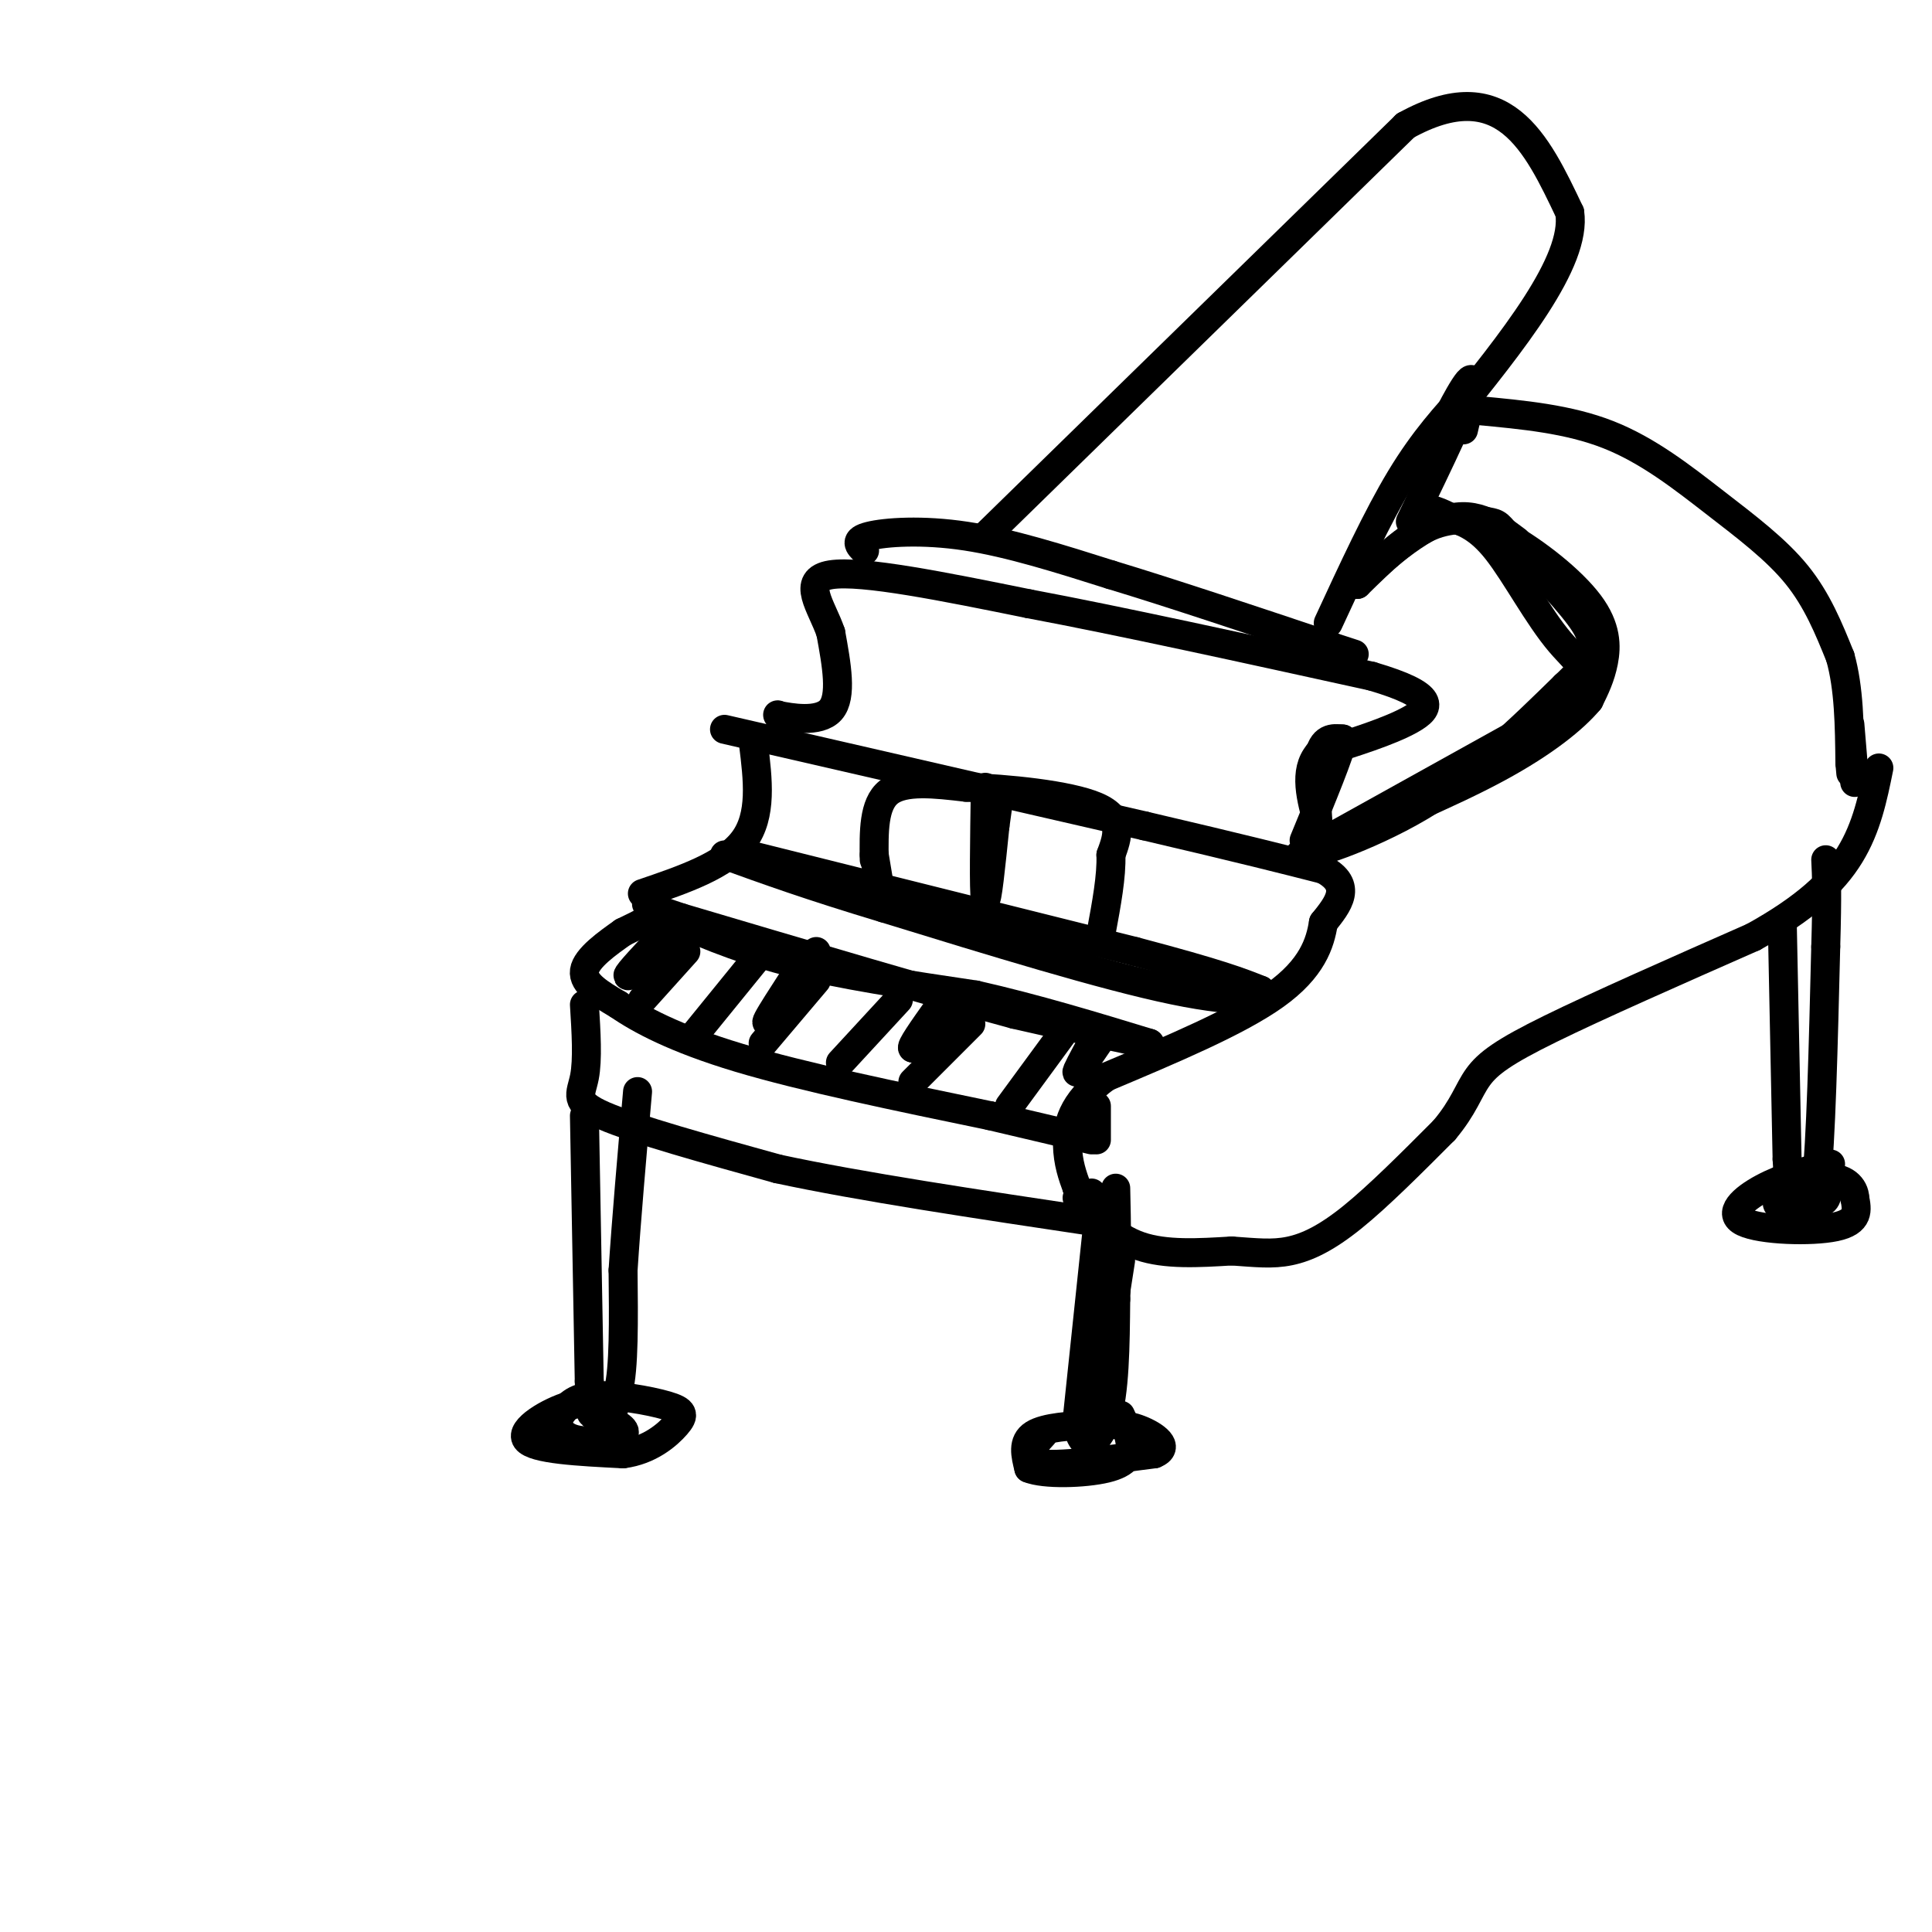 <svg viewBox='0 0 400 400' version='1.1' xmlns='http://www.w3.org/2000/svg' xmlns:xlink='http://www.w3.org/1999/xlink'><g fill='none' stroke='rgb(0,0,0)' stroke-width='6' stroke-linecap='round' stroke-linejoin='round'><path d='M156,154c0.917,7.417 1.833,14.833 -2,20c-3.833,5.167 -12.417,8.083 -21,11'/><path d='M150,151c0.000,0.000 87.000,20.000 87,20'/><path d='M237,171c20.667,4.833 28.833,6.917 37,9'/><path d='M274,180c6.167,3.333 3.083,7.167 0,11'/><path d='M274,191c-0.667,4.289 -2.333,9.511 -10,15c-7.667,5.489 -21.333,11.244 -35,17'/><path d='M229,223c-7.311,5.356 -8.089,10.244 -8,14c0.089,3.756 1.044,6.378 2,9'/><path d='M223,246c0.833,1.667 1.917,1.333 3,1'/><path d='M155,177c0.000,0.000 80.000,20.000 80,20'/><path d='M235,197c17.667,4.667 21.833,6.333 26,8'/><path d='M261,205c2.711,2.000 -3.511,3.000 -18,0c-14.489,-3.000 -37.244,-10.000 -60,-17'/><path d='M183,188c-15.500,-4.667 -24.250,-7.833 -33,-11'/><path d='M161,148c0.000,0.000 0.100,0.100 0.1,0.1'/><path d='M161.1,148.1c2.438,0.482 8.482,1.638 10.9,-1.1c2.418,-2.738 1.209,-9.369 0,-16'/><path d='M172,131c-1.822,-5.422 -6.378,-10.978 0,-12c6.378,-1.022 23.689,2.489 41,6'/><path d='M213,125c18.667,3.500 44.833,9.250 71,15'/><path d='M284,140c13.667,4.022 12.333,6.578 8,9c-4.333,2.422 -11.667,4.711 -19,7'/><path d='M273,156c-3.167,3.667 -1.583,9.333 0,15'/><path d='M273,171c-0.222,-0.600 -0.778,-9.600 0,-14c0.778,-4.400 2.889,-4.200 5,-4'/><path d='M278,153c-0.500,2.833 -4.250,11.917 -8,21'/><path d='M136,189c8.000,3.583 16.000,7.167 27,10c11.000,2.833 25.000,4.917 39,7'/><path d='M202,206c12.500,2.833 24.250,6.417 36,10'/><path d='M238,216c1.333,0.667 -13.333,-2.667 -28,-6'/><path d='M210,210c-16.167,-4.333 -42.583,-12.167 -69,-20'/><path d='M141,190c-11.533,-3.778 -5.867,-3.222 -5,-2c0.867,1.222 -3.067,3.111 -7,5'/><path d='M129,193c-3.178,2.244 -7.622,5.356 -8,8c-0.378,2.644 3.311,4.822 7,7'/><path d='M128,208c4.333,3.000 11.667,7.000 25,11c13.333,4.000 32.667,8.000 52,12'/><path d='M205,231c12.167,2.833 16.583,3.917 21,5'/><path d='M142,197c0.000,0.000 -9.000,10.000 -9,10'/><path d='M157,198c0.000,0.000 -13.000,16.000 -13,16'/><path d='M169,203c0.000,0.000 -11.000,13.000 -11,13'/><path d='M186,207c0.000,0.000 -12.000,13.000 -12,13'/><path d='M201,212c0.000,0.000 -12.000,12.000 -12,12'/><path d='M220,214c0.000,0.000 -11.000,15.000 -11,15'/><path d='M223,248c3.833,4.083 7.667,8.167 13,10c5.333,1.833 12.167,1.417 19,1'/><path d='M255,259c5.107,0.357 8.375,0.750 12,0c3.625,-0.750 7.607,-2.643 13,-7c5.393,-4.357 12.196,-11.179 19,-18'/><path d='M299,234c4.131,-4.905 4.958,-8.167 7,-11c2.042,-2.833 5.298,-5.238 15,-10c9.702,-4.762 25.851,-11.881 42,-19'/><path d='M363,194c10.711,-5.933 16.489,-11.267 20,-17c3.511,-5.733 4.756,-11.867 6,-18'/><path d='M179,114c-1.133,-1.089 -2.267,-2.178 1,-3c3.267,-0.822 10.933,-1.378 20,0c9.067,1.378 19.533,4.689 30,8'/><path d='M230,119c12.667,3.833 29.333,9.417 46,15'/><path d='M276,134c7.667,2.500 3.833,1.250 0,0'/><path d='M204,111c0.000,0.000 87.000,-85.000 87,-85'/><path d='M291,26c20.167,-11.167 27.083,3.417 34,18'/><path d='M325,44c1.500,10.167 -11.750,26.583 -25,43'/><path d='M300,87c-2.956,4.467 2.156,-5.867 4,-8c1.844,-2.133 0.422,3.933 -1,10'/><path d='M306,85c9.375,0.875 18.750,1.750 27,5c8.250,3.250 15.375,8.875 22,14c6.625,5.125 12.750,9.750 17,15c4.250,5.250 6.625,11.125 9,17'/><path d='M381,136c1.833,6.500 1.917,14.250 2,22'/><path d='M383,158c0.333,3.667 0.167,1.833 0,0'/><path d='M275,129c5.083,-11.000 10.167,-22.000 15,-30c4.833,-8.000 9.417,-13.000 14,-18'/><path d='M304,81c0.333,1.500 -5.833,14.250 -12,27'/><path d='M121,208c0.356,5.689 0.711,11.378 0,15c-0.711,3.622 -2.489,5.178 4,8c6.489,2.822 21.244,6.911 36,11'/><path d='M161,242c17.000,3.667 41.500,7.333 66,11'/><path d='M121,231c0.000,0.000 1.000,55.000 1,55'/><path d='M122,286c0.333,9.833 0.667,6.917 1,4'/><path d='M123,290c1.222,1.289 3.778,2.511 5,-2c1.222,-4.511 1.111,-14.756 1,-25'/><path d='M129,263c0.667,-10.333 1.833,-23.667 3,-37'/><path d='M227,256c0.000,0.000 -4.000,38.000 -4,38'/><path d='M223,294c0.622,7.022 4.178,5.578 6,0c1.822,-5.578 1.911,-15.289 2,-25'/><path d='M231,269c0.333,-8.000 0.167,-15.500 0,-23'/><path d='M369,191c0.000,0.000 1.000,49.000 1,49'/><path d='M370,240c0.422,8.733 0.978,6.067 2,5c1.022,-1.067 2.511,-0.533 4,0'/><path d='M376,245c1.000,-8.167 1.500,-28.583 2,-49'/><path d='M378,196c0.333,-11.167 0.167,-14.583 0,-18'/><path d='M383,150c0.000,0.000 1.000,12.000 1,12'/><path d='M232,261c0.000,0.000 -5.000,32.000 -5,32'/><path d='M127,292c-2.356,-1.133 -4.711,-2.267 -9,-1c-4.289,1.267 -10.511,4.933 -9,7c1.511,2.067 10.756,2.533 20,3'/><path d='M129,301c5.490,-0.697 9.214,-3.939 11,-6c1.786,-2.061 1.635,-2.939 -2,-4c-3.635,-1.061 -10.753,-2.303 -15,-2c-4.247,0.303 -5.624,2.152 -7,4'/><path d='M116,293c-1.060,1.762 -0.208,4.167 3,5c3.208,0.833 8.774,0.095 10,-1c1.226,-1.095 -1.887,-2.548 -5,-4'/><path d='M216,297c-2.417,2.667 -4.833,5.333 -1,6c3.833,0.667 13.917,-0.667 24,-2'/><path d='M239,301c3.451,-1.372 0.080,-3.801 -3,-5c-3.080,-1.199 -5.868,-1.169 -10,-1c-4.132,0.169 -9.609,0.477 -12,2c-2.391,1.523 -1.695,4.262 -1,7'/><path d='M213,304c3.143,1.310 11.500,1.083 16,0c4.500,-1.083 5.143,-3.024 5,-5c-0.143,-1.976 -1.071,-3.988 -2,-6'/><path d='M169,197c0.000,0.000 -8.000,12.000 -8,12'/><path d='M161,209c-1.911,2.667 -2.689,3.333 -2,2c0.689,-1.333 2.844,-4.667 5,-8'/><path d='M198,209c0.000,0.000 -9.000,8.000 -9,8'/><path d='M189,217c-0.667,0.000 2.167,-4.000 5,-8'/><path d='M138,193c-4.083,4.333 -8.167,8.667 -8,9c0.167,0.333 4.583,-3.333 9,-7'/><path d='M139,195c1.667,-1.333 1.333,-1.167 1,-1'/><path d='M226,216c-1.667,3.083 -3.333,6.167 -3,6c0.333,-0.167 2.667,-3.583 5,-7'/><path d='M379,241c-4.923,1.387 -9.845,2.774 -14,5c-4.155,2.226 -7.542,5.292 -4,7c3.542,1.708 14.012,2.060 19,1c4.988,-1.060 4.494,-3.530 4,-6'/><path d='M384,248c-0.036,-2.131 -2.125,-4.458 -6,-4c-3.875,0.458 -9.536,3.702 -10,5c-0.464,1.298 4.268,0.649 9,0'/><path d='M377,249c1.667,-0.667 1.333,-2.333 1,-4'/><path d='M377,244c0.000,0.000 0.100,0.100 0.1,0.1'/><path d='M269,177c0.000,0.000 54.000,-30.000 54,-30'/><path d='M323,147c9.012,-6.762 4.542,-8.667 0,-14c-4.542,-5.333 -9.155,-14.095 -13,-19c-3.845,-4.905 -6.923,-5.952 -10,-7'/><path d='M300,107c-2.889,-1.533 -5.111,-1.867 -3,-1c2.111,0.867 8.556,2.933 15,5'/><path d='M312,111c5.952,3.321 13.333,9.125 17,14c3.667,4.875 3.619,8.821 3,12c-0.619,3.179 -1.810,5.589 -3,8'/><path d='M329,145c-3.000,3.600 -9.000,8.600 -19,14c-10.000,5.400 -24.000,11.200 -38,17'/><path d='M272,176c-2.356,1.756 10.756,-2.356 22,-9c11.244,-6.644 20.622,-15.822 30,-25'/><path d='M324,142c5.655,-5.298 4.792,-6.042 5,-7c0.208,-0.958 1.488,-2.131 -1,-6c-2.488,-3.869 -8.744,-10.435 -15,-17'/><path d='M313,112c-2.917,-3.452 -2.708,-3.583 -5,-4c-2.292,-0.417 -7.083,-1.119 -12,1c-4.917,2.119 -9.958,7.060 -15,12'/><path d='M281,121c0.733,-1.200 10.067,-10.200 17,-13c6.933,-2.800 11.467,0.600 16,4'/><path d='M227,229c0.000,0.000 0.000,7.000 0,7'/><path d='M181,178c-0.083,-5.750 -0.167,-11.500 3,-14c3.167,-2.500 9.583,-1.750 16,-1'/><path d='M200,163c8.356,0.289 21.244,1.511 27,4c5.756,2.489 4.378,6.244 3,10'/><path d='M230,177c0.167,4.333 -0.917,10.167 -2,16'/><path d='M204,163c-0.167,10.833 -0.333,21.667 0,23c0.333,1.333 1.167,-6.833 2,-15'/><path d='M206,171c0.500,-3.667 0.750,-5.333 1,-7'/><path d='M181,177c0.000,0.000 1.000,6.000 1,6'/></g>
</svg>